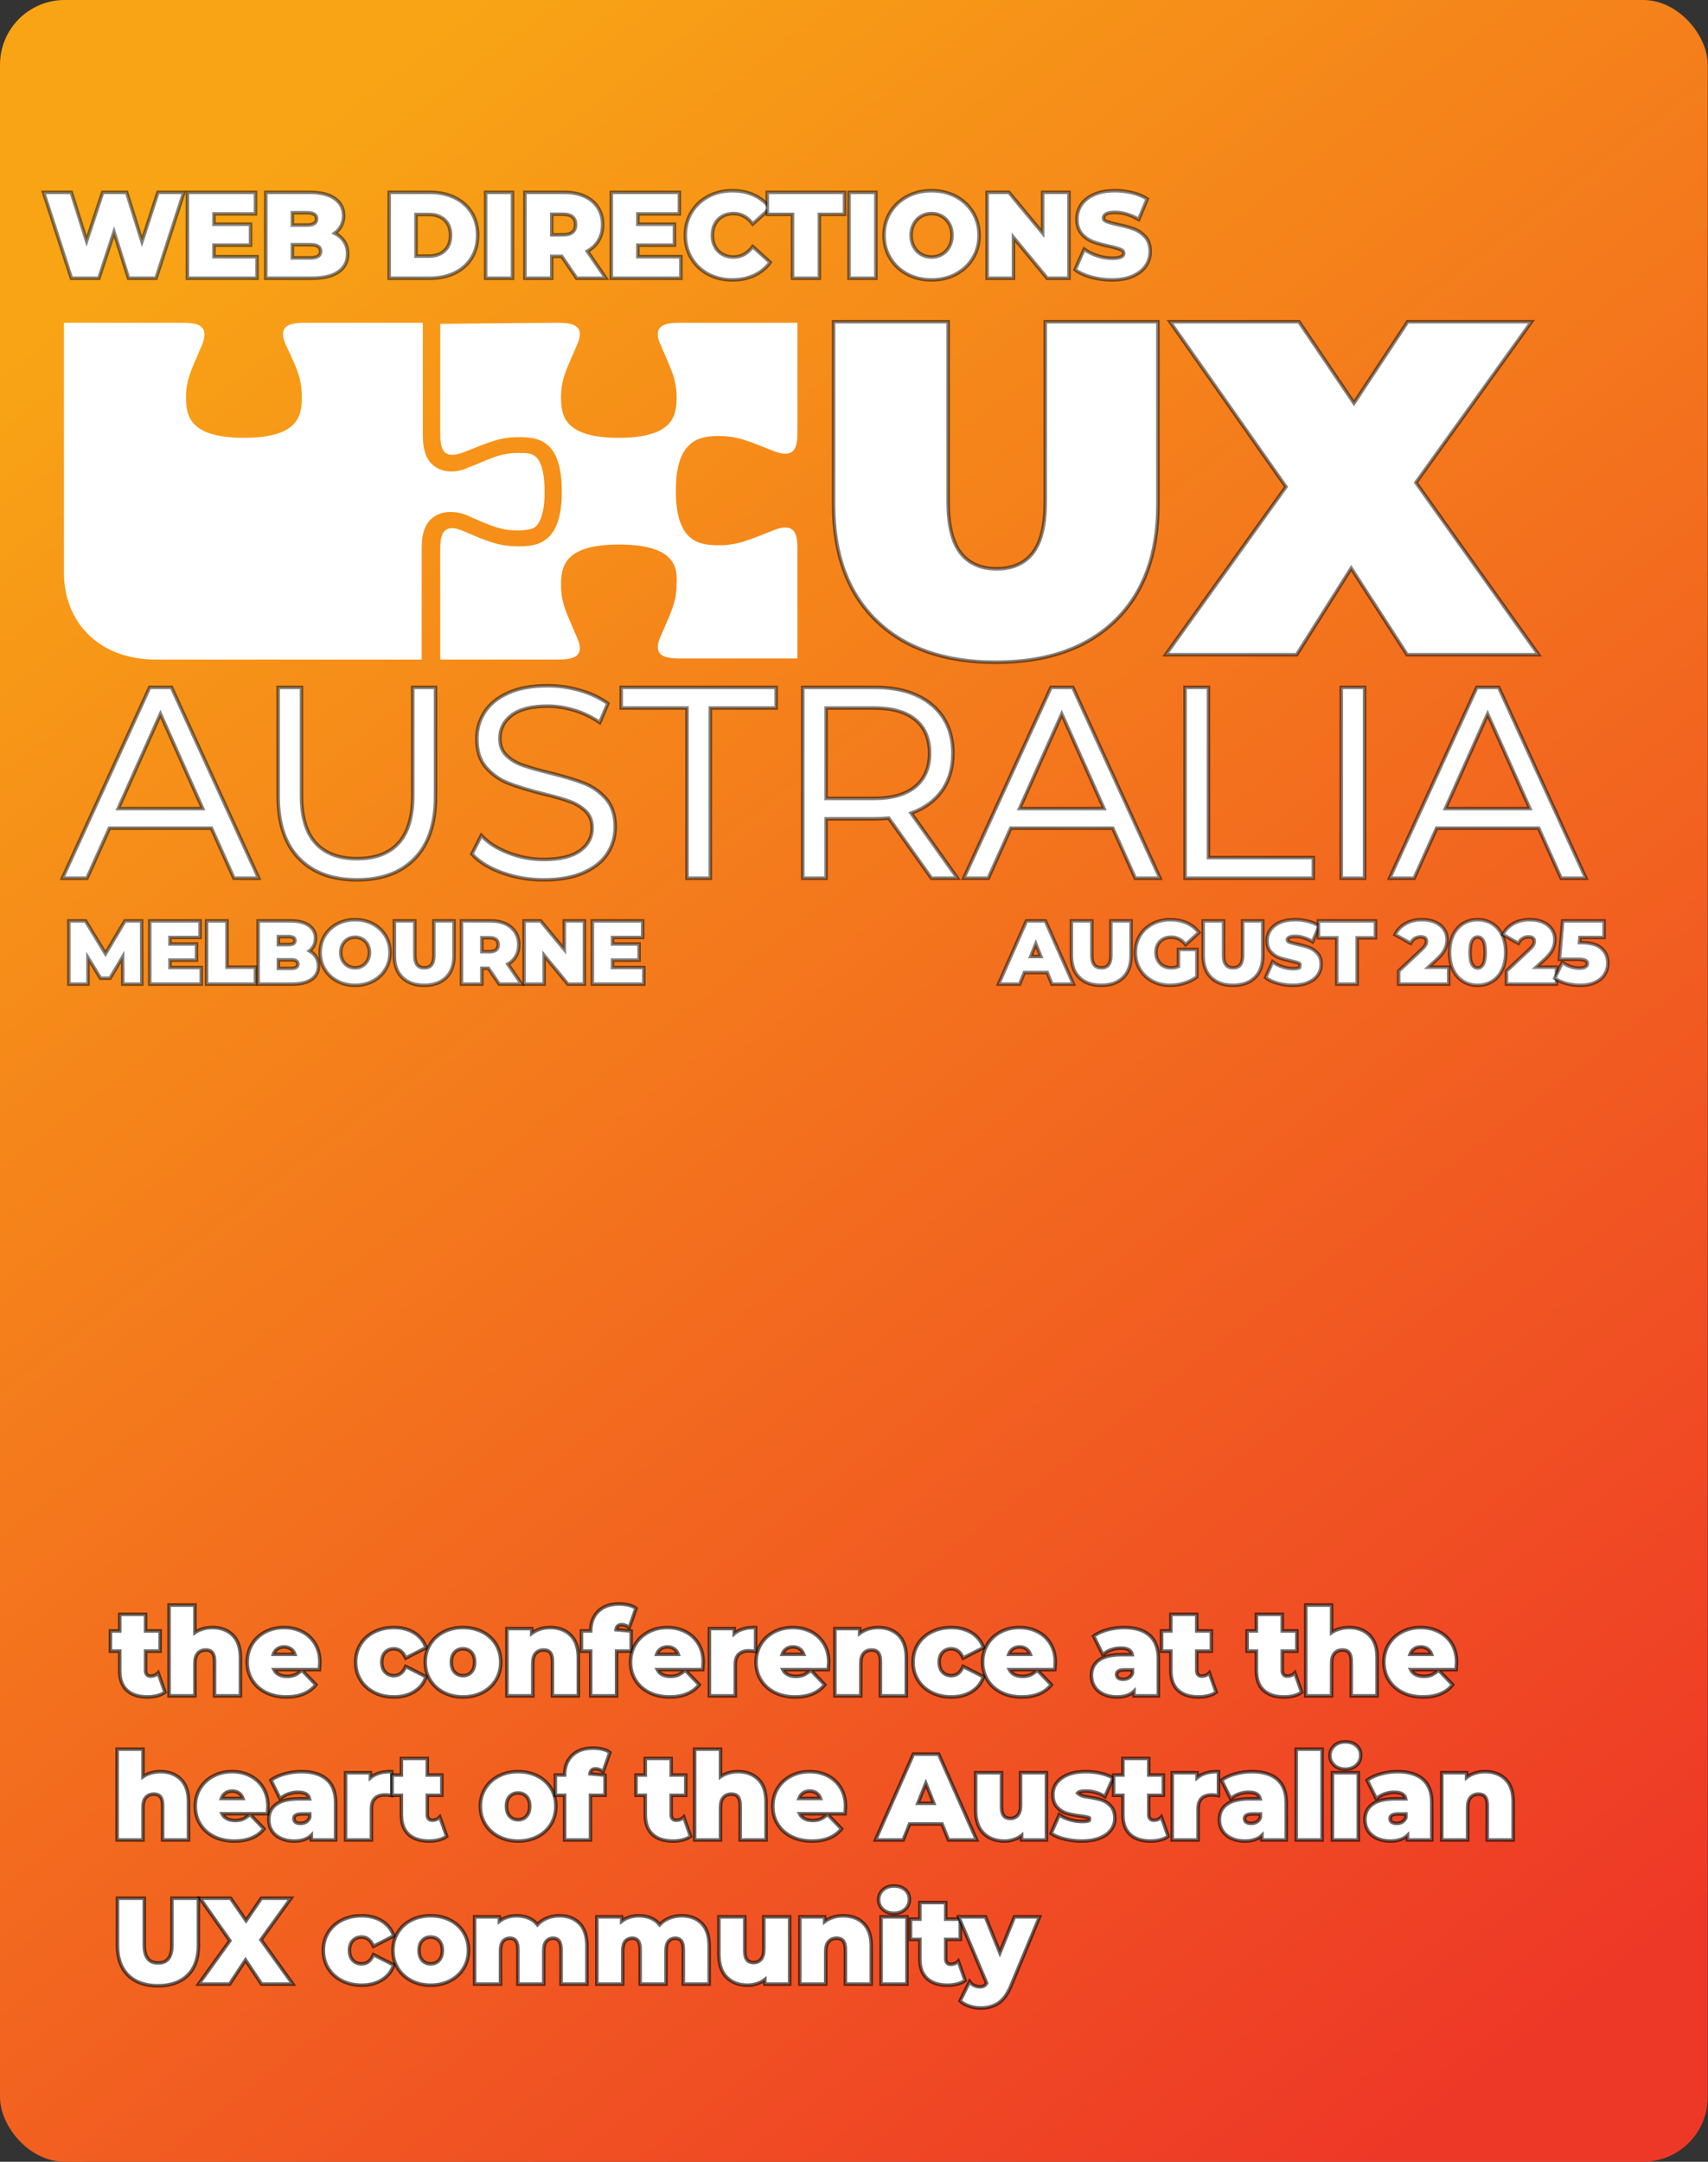 <?xml version="1.0" encoding="UTF-8"?>
<svg width="581px" height="735px" viewBox="0 0 581 735" version="1.1" xmlns="http://www.w3.org/2000/svg" xmlns:xlink="http://www.w3.org/1999/xlink">
    <rect x="0" y="0" width="581" height="735" fill="#333333" stroke="none"/>
    <title>Untitled 37</title>
    <defs>
        <linearGradient x1="21.331%" y1="3.41%" x2="81.233%" y2="100%" id="linearGradient-1">
            <stop stop-color="#F8A415" offset="0%"></stop>
            <stop stop-color="#EE3827" offset="100%"></stop>
        </linearGradient>
        <linearGradient x1="50.117%" y1="0%" x2="50.117%" y2="99.913%" id="linearGradient-2">
            <stop stop-color="#F26724" offset="0%"></stop>
            <stop stop-color="#EC2227" offset="100%"></stop>
        </linearGradient>
        <linearGradient x1="50.117%" y1="0%" x2="50.117%" y2="99.913%" id="linearGradient-3">
            <stop stop-color="#FFFFFF" offset="0%"></stop>
            <stop stop-color="#FFFFFF" offset="100%"></stop>
        </linearGradient>
        <linearGradient x1="49.976%" y1="99.913%" x2="49.976%" y2="0%" id="linearGradient-4">
            <stop stop-color="#F26724" offset="0%"></stop>
            <stop stop-color="#FFCB0B" offset="100%"></stop>
        </linearGradient>
        <linearGradient x1="49.976%" y1="99.913%" x2="49.976%" y2="0%" id="linearGradient-5">
            <stop stop-color="#FFFFFF" offset="0%"></stop>
            <stop stop-color="#FFFFFF" offset="100%"></stop>
        </linearGradient>
    </defs>
    <g id="Page-1" stroke="none" stroke-width="1" fill="none" fill-rule="evenodd">
        <g id="uxau-copy">
            <rect id="Rectangle" fill="url(#linearGradient-1)" x="0" y="0" width="580.909" height="735" rx="22"></rect>
            <g id="the-conference-at-th" transform="translate(38.16, 545.96)" fill="#FFFFFF" fill-rule="nonzero" stroke="#000000" stroke-opacity="0.589" stroke-width="1.2">
                <path d="M11.36,2.92 L11.36,8.56 L16.32,8.56 L16.32,15.44 L11.36,15.44 L11.36,22.04 C11.36,22.632 11.497,23.109 11.817,23.449 C12.122,23.773 12.534,23.92 13.04,23.92 C14.077,23.92 14.945,23.56 15.634,22.814 L17.959,29.395 C17.202,29.96 16.229,30.388 15.036,30.664 C14.073,30.888 13.048,31 11.96,31 C8.95,31 6.65,30.236 5.036,28.763 C3.407,27.277 2.56,25.074 2.56,22.12 L2.56,15.44 L-0.6,15.44 L-0.6,8.56 L2.56,8.56 L2.56,2.92 L11.36,2.92 Z" id="Path"></path>
                <path d="M28.146,-0.24 L28.146,9.11 C28.787,8.669 29.493,8.31 30.264,8.035 C31.447,7.613 32.714,7.4 34.066,7.4 C36.937,7.4 39.239,8.267 40.985,9.971 C42.722,11.665 43.626,14.21 43.626,17.64 L43.626,30.64 L34.826,30.64 L34.826,18.88 C34.826,17.576 34.594,16.582 34.068,15.925 C33.578,15.315 32.833,15.04 31.866,15.04 C30.747,15.04 29.843,15.393 29.167,16.127 C28.463,16.89 28.146,18.045 28.146,19.56 L28.146,30.64 L19.346,30.64 L19.346,-0.24 L28.146,-0.24 Z" id="Path"></path>
                <path d="M58.451,7.4 C60.712,7.4 62.762,7.87 64.603,8.805 C66.465,9.75 67.938,11.118 69.024,12.909 C70.104,14.69 70.651,16.799 70.651,19.24 C70.651,19.302 70.6,20.129 70.492,21.72 L55.043,21.72 C55.346,22.329 55.784,22.822 56.359,23.197 C57.192,23.741 58.239,24 59.491,24 C60.447,24 61.276,23.87 61.975,23.6 C62.816,23.276 63.662,22.7 64.52,21.884 L69.3,26.855 C67.087,29.596 63.75,31 59.251,31 C56.615,31 54.3,30.495 52.303,29.497 C50.278,28.484 48.712,27.075 47.601,25.275 C46.49,23.476 45.931,21.438 45.931,19.16 C45.931,16.91 46.476,14.894 47.558,13.109 C48.641,11.323 50.138,9.922 52.051,8.91 C53.947,7.906 56.08,7.4 58.451,7.4 Z M58.491,14 C57.476,14 56.622,14.279 55.939,14.858 C55.425,15.293 55.056,15.849 54.826,16.52 L62.157,16.52 C61.926,15.849 61.558,15.293 61.043,14.858 C60.361,14.279 59.507,14 58.491,14 Z" id="Shape"></path>
                <path d="M95.863,7.4 C98.435,7.4 100.655,7.959 102.527,9.063 C104.595,10.282 106.008,12.013 106.77,14.252 L99.86,17.778 C99.376,16.634 98.76,15.79 97.987,15.267 C97.363,14.846 96.641,14.64 95.823,14.64 C94.637,14.64 93.65,15.029 92.87,15.821 C92.077,16.626 91.703,17.746 91.703,19.16 C91.703,20.602 92.078,21.743 92.873,22.562 C93.653,23.365 94.638,23.76 95.823,23.76 C96.641,23.76 97.363,23.554 97.987,23.133 C98.76,22.61 99.376,21.766 99.86,20.622 L106.77,24.148 C106.008,26.387 104.595,28.118 102.527,29.337 C100.655,30.441 98.435,31 95.863,31 C93.361,31 91.124,30.496 89.151,29.495 C87.155,28.483 85.603,27.075 84.492,25.275 C83.382,23.476 82.823,21.438 82.823,19.16 C82.823,16.881 83.382,14.849 84.493,13.063 C85.604,11.277 87.157,9.882 89.154,8.883 C91.127,7.897 93.362,7.4 95.863,7.4 Z" id="Path"></path>
                <path d="M119.328,7.4 C121.776,7.4 123.973,7.898 125.92,8.885 C127.89,9.884 129.422,11.279 130.52,13.066 C131.616,14.851 132.168,16.882 132.168,19.16 C132.168,21.437 131.617,23.474 130.521,25.272 C129.424,27.072 127.892,28.481 125.923,29.494 C123.975,30.495 121.778,31 119.328,31 C116.906,31 114.722,30.496 112.774,29.494 C110.806,28.481 109.268,27.074 108.158,25.275 C107.047,23.476 106.488,21.438 106.488,19.16 C106.488,16.909 107.047,14.885 108.158,13.085 C109.269,11.285 110.8,9.884 112.755,8.886 C114.689,7.898 116.879,7.4 119.328,7.4 Z M119.328,14.64 C118.175,14.64 117.225,15.025 116.485,15.811 C115.725,16.619 115.368,17.742 115.368,19.16 C115.368,20.606 115.726,21.75 116.488,22.572 C117.227,23.369 118.176,23.76 119.328,23.76 C120.481,23.76 121.43,23.369 122.168,22.572 C122.931,21.75 123.288,20.606 123.288,19.16 C123.288,17.742 122.931,16.619 122.171,15.811 C121.432,15.025 120.482,14.64 119.328,14.64 Z" id="Shape"></path>
                <path d="M148.994,7.4 C151.866,7.4 154.167,8.267 155.913,9.971 C157.65,11.665 158.554,14.21 158.554,17.64 L158.554,30.64 L149.754,30.64 L149.754,18.88 C149.754,17.576 149.522,16.582 148.996,15.925 C148.507,15.315 147.762,15.04 146.794,15.04 C145.675,15.04 144.771,15.393 144.095,16.127 C143.392,16.89 143.074,18.045 143.074,19.56 L143.074,30.64 L134.274,30.64 L134.274,7.76 L142.714,7.76 L142.714,9.388 C143.382,8.88 144.121,8.465 144.932,8.142 C146.173,7.649 147.527,7.4 148.994,7.4 Z" id="Path"></path>
                <path d="M172.42,-0.6 C173.421,-0.6 174.395,-0.502 175.341,-0.308 C176.545,-0.06 177.487,0.347 178.175,0.893 L175.891,7.404 C175.047,6.768 174.185,6.44 173.3,6.44 C172.698,6.44 172.217,6.6 171.882,6.965 C171.618,7.253 171.469,7.648 171.41,8.136 L176.54,8.613 L176.54,15.44 L171.58,15.44 L171.58,30.64 L162.78,30.64 L162.78,15.44 L159.62,15.44 L159.62,8.56 L162.78,8.559 L162.785,8.235 C162.853,5.701 163.643,3.664 165.124,2.109 L165.341,1.89 C167.027,0.246 169.379,-0.6 172.42,-0.6 Z" id="Path"></path>
                <path d="M188.845,7.4 C191.106,7.4 193.156,7.87 194.997,8.805 C196.859,9.75 198.332,11.118 199.418,12.909 C200.498,14.69 201.045,16.799 201.045,19.24 C201.045,19.302 200.994,20.129 200.887,21.72 L185.437,21.72 C185.74,22.329 186.178,22.822 186.753,23.197 C187.586,23.741 188.633,24 189.885,24 C190.841,24 191.67,23.87 192.369,23.6 C193.21,23.276 194.056,22.7 194.914,21.884 L199.694,26.855 C197.481,29.596 194.144,31 189.645,31 C187.009,31 184.694,30.495 182.697,29.497 C180.672,28.484 179.106,27.075 177.995,25.275 C176.884,23.476 176.325,21.438 176.325,19.16 C176.325,16.91 176.87,14.894 177.952,13.109 C179.035,11.323 180.532,9.922 182.445,8.91 C184.341,7.906 186.474,7.4 188.845,7.4 Z M188.885,14 C187.87,14 187.016,14.279 186.333,14.858 C185.819,15.293 185.451,15.849 185.22,16.52 L192.551,16.52 C192.32,15.849 191.952,15.293 191.437,14.858 C190.755,14.279 189.901,14 188.885,14 Z" id="Shape"></path>
                <path d="M218.43,7.401 L218.871,7.411 L218.871,15.52 C217.898,15.388 217.124,15.32 216.551,15.32 C215.108,15.32 213.966,15.689 213.146,16.474 C212.325,17.259 211.951,18.474 211.951,20.08 L211.951,30.64 L203.151,30.64 L203.151,7.76 L211.591,7.76 L211.591,9.48 C212.227,8.945 212.96,8.513 213.789,8.183 C215.247,7.603 216.94,7.342 218.871,7.411 Z" id="Path"></path>
                <path d="M231.537,7.4 C233.797,7.4 235.847,7.87 237.688,8.805 C239.55,9.75 241.024,11.118 242.11,12.909 C243.19,14.69 243.737,16.799 243.737,19.24 C243.737,19.302 243.685,20.129 243.578,21.72 L228.128,21.72 C228.432,22.329 228.869,22.822 229.444,23.197 C230.277,23.741 231.324,24 232.577,24 C233.533,24 234.362,23.87 235.061,23.6 C235.901,23.276 236.747,22.7 237.606,21.884 L242.385,26.855 C240.173,29.596 236.835,31 232.337,31 C229.701,31 227.386,30.495 225.388,29.497 C223.363,28.484 221.797,27.075 220.686,25.275 C219.576,23.476 219.017,21.438 219.017,19.16 C219.017,16.91 219.561,14.894 220.644,13.109 C221.727,11.323 223.223,9.922 225.136,8.91 C227.033,7.906 229.165,7.4 231.537,7.4 Z M231.577,14 C230.561,14 229.708,14.279 229.025,14.858 C228.511,15.293 228.142,15.849 227.911,16.52 L235.242,16.52 C235.012,15.849 234.643,15.293 234.129,14.858 C233.446,14.279 232.593,14 231.577,14 Z" id="Shape"></path>
                <path d="M260.562,7.4 C263.434,7.4 265.736,8.267 267.481,9.971 C269.219,11.665 270.122,14.21 270.122,17.64 L270.122,30.64 L261.322,30.64 L261.322,18.88 C261.322,17.576 261.091,16.582 260.564,15.925 C260.075,15.315 259.33,15.04 258.362,15.04 C257.244,15.04 256.34,15.393 255.664,16.127 C254.96,16.89 254.642,18.045 254.642,19.56 L254.642,30.64 L245.842,30.64 L245.842,7.76 L254.282,7.76 L254.282,9.388 C254.95,8.88 255.69,8.465 256.501,8.142 C257.742,7.649 259.095,7.4 260.562,7.4 Z" id="Path"></path>
                <path d="M285.468,7.4 C288.04,7.4 290.261,7.959 292.133,9.063 C294.2,10.282 295.613,12.013 296.376,14.252 L289.466,17.778 C288.982,16.634 288.365,15.79 287.592,15.267 C286.969,14.846 286.246,14.64 285.428,14.64 C284.242,14.64 283.256,15.029 282.475,15.821 C281.682,16.626 281.308,17.746 281.308,19.16 C281.308,20.602 281.683,21.743 282.479,22.562 C283.258,23.365 284.243,23.76 285.428,23.76 C286.246,23.76 286.969,23.554 287.592,23.133 C288.365,22.61 288.982,21.766 289.466,20.622 L296.376,24.148 C295.613,26.387 294.2,28.118 292.133,29.337 C290.261,30.441 288.04,31 285.468,31 C282.966,31 280.73,30.496 278.757,29.495 C276.76,28.483 275.208,27.075 274.098,25.275 C272.987,23.476 272.428,21.438 272.428,19.16 C272.428,16.881 272.988,14.849 274.099,13.063 C275.21,11.277 276.762,9.882 278.76,8.883 C280.732,7.897 282.967,7.4 285.468,7.4 Z" id="Path"></path>
                <path d="M308.614,7.4 C310.874,7.4 312.924,7.87 314.765,8.805 C316.627,9.75 318.101,11.118 319.187,12.909 C320.267,14.69 320.814,16.799 320.814,19.24 C320.814,19.302 320.762,20.129 320.655,21.72 L305.205,21.72 C305.509,22.329 305.947,22.822 306.522,23.197 C307.354,23.741 308.401,24 309.654,24 C310.61,24 311.439,23.87 312.138,23.6 C312.978,23.276 313.824,22.7 314.683,21.884 L319.462,26.855 C317.25,29.596 313.912,31 309.414,31 C306.778,31 304.463,30.495 302.465,29.497 C300.44,28.484 298.874,27.075 297.763,25.275 C296.653,23.476 296.094,21.438 296.094,19.16 C296.094,16.91 296.638,14.894 297.721,13.109 C298.804,11.323 300.3,9.922 302.213,8.91 C304.11,7.906 306.242,7.4 308.614,7.4 Z M308.654,14 C307.638,14 306.785,14.279 306.102,14.858 C305.588,15.293 305.219,15.849 304.988,16.52 L312.319,16.52 C312.089,15.849 311.72,15.293 311.206,14.858 C310.523,14.279 309.67,14 308.654,14 Z" id="Shape"></path>
                <path d="M344.185,7.4 C347.966,7.4 350.834,8.288 352.818,10.006 C354.825,11.745 355.865,14.396 355.865,18 L355.865,30.64 L347.585,30.64 L347.585,29.057 C347.139,29.493 346.62,29.857 346.031,30.148 C344.893,30.71 343.479,31 341.785,31 C340.004,31 338.466,30.683 337.166,30.061 C335.827,29.421 334.82,28.549 334.137,27.459 C333.452,26.365 333.105,25.12 333.105,23.72 C333.105,21.454 333.981,19.702 335.714,18.453 C337.364,17.265 339.898,16.64 343.345,16.64 L346.981,16.64 C346.84,16.005 346.538,15.501 346.056,15.141 C345.371,14.629 344.367,14.4 343.065,14.4 C342.084,14.4 341.09,14.558 340.084,14.873 C338.81,15.271 337.778,15.859 336.997,16.65 L333.859,10.325 C335.186,9.344 336.851,8.592 338.856,8.079 C340.626,7.626 342.402,7.4 344.185,7.4 Z M347.065,21.8 L344.385,21.8 C343.433,21.8 342.706,21.932 342.227,22.25 C341.841,22.506 341.665,22.895 341.665,23.4 C341.665,23.869 341.839,24.247 342.197,24.529 C342.613,24.858 343.188,25 343.905,25 C344.661,25 345.328,24.822 345.902,24.455 C346.434,24.114 346.818,23.617 347.065,22.973 L347.065,21.8 Z" id="Shape"></path>
                <path d="M368.931,2.92 L368.931,8.56 L373.891,8.56 L373.891,15.44 L368.931,15.44 L368.931,22.04 C368.931,22.632 369.068,23.109 369.388,23.449 C369.693,23.773 370.105,23.92 370.611,23.92 C371.648,23.92 372.515,23.56 373.204,22.814 L375.53,29.395 C374.773,29.96 373.8,30.388 372.606,30.664 C371.644,30.888 370.619,31 369.531,31 C366.52,31 364.221,30.236 362.606,28.763 C360.978,27.277 360.131,25.074 360.131,22.12 L360.131,15.44 L356.971,15.44 L356.971,8.56 L360.131,8.56 L360.131,2.92 L368.931,2.92 Z" id="Path"></path>
                <path d="M398.022,2.92 L398.022,8.56 L402.982,8.56 L402.982,15.44 L398.022,15.44 L398.022,22.04 C398.022,22.632 398.159,23.109 398.479,23.449 C398.784,23.773 399.196,23.92 399.702,23.92 C400.739,23.92 401.607,23.56 402.296,22.814 L404.621,29.395 C403.864,29.96 402.891,30.388 401.698,30.664 C400.735,30.888 399.71,31 398.622,31 C395.612,31 393.312,30.236 391.698,28.763 C390.069,27.277 389.222,25.074 389.222,22.12 L389.222,15.44 L386.062,15.44 L386.062,8.56 L389.222,8.56 L389.222,2.92 L398.022,2.92 Z" id="Path"></path>
                <path d="M414.808,-0.24 L414.808,9.11 C415.449,8.669 416.155,8.31 416.926,8.035 C418.109,7.613 419.376,7.4 420.728,7.4 C423.599,7.4 425.901,8.267 427.647,9.971 C429.384,11.665 430.288,14.21 430.288,17.64 L430.288,30.64 L421.488,30.64 L421.488,18.88 C421.488,17.576 421.256,16.582 420.73,15.925 C420.24,15.315 419.495,15.04 418.528,15.04 C417.409,15.04 416.505,15.393 415.829,16.127 C415.126,16.89 414.808,18.045 414.808,19.56 L414.808,30.64 L406.008,30.64 L406.008,-0.24 L414.808,-0.24 Z" id="Path"></path>
                <path d="M445.113,7.4 C447.374,7.4 449.424,7.87 451.265,8.805 C453.127,9.75 454.601,11.118 455.687,12.909 C456.766,14.69 457.313,16.799 457.313,19.24 C457.313,19.302 457.262,20.129 457.155,21.72 L441.705,21.72 C442.008,22.329 442.446,22.822 443.021,23.197 C443.854,23.741 444.901,24 446.153,24 C447.11,24 447.938,23.87 448.637,23.6 C449.478,23.276 450.324,22.7 451.182,21.884 L455.962,26.855 C453.749,29.596 450.412,31 445.913,31 C443.277,31 440.962,30.495 438.965,29.497 C436.94,28.484 435.374,27.075 434.263,25.275 C433.152,23.476 432.593,21.438 432.593,19.16 C432.593,16.91 433.138,14.894 434.22,13.109 C435.303,11.323 436.8,9.922 438.713,8.91 C440.609,7.906 442.742,7.4 445.113,7.4 Z M445.153,14 C444.138,14 443.284,14.279 442.601,14.858 C442.087,15.293 441.719,15.849 441.488,16.52 L448.819,16.52 C448.588,15.849 448.22,15.293 447.706,14.858 C447.023,14.279 446.169,14 445.153,14 Z" id="Shape"></path>
                <path d="M10.48,48.76 L10.48,58.11 C11.121,57.669 11.827,57.31 12.598,57.035 C13.781,56.613 15.048,56.4 16.4,56.4 C19.272,56.4 21.573,57.267 23.319,58.971 C25.056,60.665 25.96,63.21 25.96,66.64 L25.96,79.64 L17.16,79.64 L17.16,67.88 C17.16,66.576 16.928,65.582 16.402,64.925 C15.913,64.315 15.168,64.04 14.2,64.04 C13.081,64.04 12.177,64.393 11.501,65.127 C10.798,65.89 10.48,67.045 10.48,68.56 L10.48,79.64 L1.68,79.64 L1.68,48.76 L10.48,48.76 Z" id="Path"></path>
                <path d="M40.786,56.4 C43.046,56.4 45.096,56.87 46.937,57.805 C48.799,58.75 50.273,60.118 51.359,61.909 C52.438,63.69 52.986,65.799 52.986,68.24 C52.986,68.302 52.934,69.129 52.827,70.72 L37.377,70.72 C37.681,71.329 38.118,71.822 38.693,72.197 C39.526,72.741 40.573,73 41.826,73 C42.782,73 43.61,72.87 44.31,72.6 C45.15,72.276 45.996,71.7 46.855,70.884 L51.634,75.855 C49.422,78.596 46.084,80 41.586,80 C38.95,80 36.634,79.495 34.637,78.497 C32.612,77.484 31.046,76.075 29.935,74.275 C28.825,72.476 28.266,70.438 28.266,68.16 C28.266,65.91 28.81,63.894 29.893,62.109 C30.975,60.323 32.472,58.922 34.385,57.91 C36.281,56.906 38.414,56.4 40.786,56.4 Z M40.826,63 C39.81,63 38.956,63.279 38.274,63.858 C37.759,64.293 37.391,64.849 37.16,65.52 L44.491,65.52 C44.261,64.849 43.892,64.293 43.378,63.858 C42.695,63.279 41.841,63 40.826,63 Z" id="Shape"></path>
                <path d="M64.331,56.4 C68.112,56.4 70.981,57.288 72.964,59.006 C74.971,60.745 76.011,63.396 76.011,67 L76.011,79.64 L67.731,79.64 L67.731,78.057 C67.285,78.493 66.767,78.857 66.177,79.148 C65.039,79.71 63.626,80 61.931,80 C60.151,80 58.612,79.683 57.312,79.061 C55.973,78.421 54.967,77.549 54.283,76.459 C53.598,75.365 53.251,74.12 53.251,72.72 C53.251,70.454 54.127,68.702 55.861,67.453 C57.51,66.265 60.045,65.64 63.491,65.64 L67.127,65.64 C66.986,65.005 66.685,64.501 66.202,64.141 C65.518,63.629 64.513,63.4 63.211,63.4 C62.23,63.4 61.237,63.558 60.23,63.873 C58.956,64.271 57.924,64.859 57.143,65.65 L54.005,59.325 C55.332,58.344 56.997,57.592 59.003,57.079 C60.772,56.626 62.548,56.4 64.331,56.4 Z M67.211,70.8 L64.531,70.8 C63.579,70.8 62.852,70.932 62.373,71.25 C61.987,71.506 61.811,71.895 61.811,72.4 C61.811,72.869 61.986,73.247 62.343,73.529 C62.759,73.858 63.335,74 64.051,74 C64.808,74 65.474,73.822 66.048,73.455 C66.58,73.114 66.965,72.617 67.211,71.973 L67.211,70.8 Z" id="Shape"></path>
                <path d="M94.676,56.401 L95.117,56.411 L95.117,64.52 C94.144,64.388 93.37,64.32 92.797,64.32 C91.354,64.32 90.212,64.689 89.392,65.474 C88.57,66.259 88.197,67.474 88.197,69.08 L88.197,79.64 L79.397,79.64 L79.397,56.76 L87.837,56.76 L87.837,58.48 C88.473,57.945 89.206,57.513 90.035,57.183 C91.493,56.603 93.186,56.342 95.117,56.411 Z" id="Path"></path>
                <path d="M107.183,51.92 L107.183,57.56 L112.143,57.56 L112.143,64.44 L107.183,64.44 L107.183,71.04 C107.183,71.632 107.32,72.109 107.64,72.449 C107.944,72.773 108.357,72.92 108.863,72.92 C109.9,72.92 110.767,72.56 111.456,71.814 L113.782,78.395 C113.025,78.96 112.052,79.388 110.858,79.664 C109.896,79.888 108.871,80 107.783,80 C104.772,80 102.473,79.236 100.858,77.763 C99.23,76.277 98.383,74.074 98.383,71.12 L98.383,64.44 L95.223,64.44 L95.223,57.56 L98.383,57.56 L98.383,51.92 L107.183,51.92 Z" id="Path"></path>
                <path d="M138.074,56.4 C140.522,56.4 142.719,56.898 144.665,57.885 C146.636,58.884 148.168,60.279 149.265,62.066 C150.362,63.851 150.914,65.882 150.914,68.16 C150.914,70.437 150.362,72.474 149.266,74.272 C148.169,76.072 146.638,77.481 144.668,78.494 C142.721,79.495 140.523,80 138.074,80 C135.652,80 133.468,79.496 131.52,78.494 C129.552,77.481 128.014,76.074 126.903,74.275 C125.793,72.476 125.234,70.438 125.234,68.16 C125.234,65.909 125.792,63.885 126.903,62.085 C128.014,60.285 129.546,58.884 131.501,57.886 C133.435,56.898 135.625,56.4 138.074,56.4 Z M138.074,63.64 C136.921,63.64 135.971,64.025 135.231,64.811 C134.471,65.619 134.114,66.742 134.114,68.16 C134.114,69.606 134.472,70.75 135.234,71.572 C135.973,72.369 136.922,72.76 138.074,72.76 C139.226,72.76 140.175,72.369 140.914,71.572 C141.676,70.75 142.034,69.606 142.034,68.16 C142.034,66.742 141.677,65.619 140.917,64.811 C140.177,64.025 139.227,63.64 138.074,63.64 Z" id="Shape"></path>
                <path d="M163.54,48.4 C164.541,48.4 165.515,48.498 166.461,48.692 C167.665,48.94 168.607,49.347 169.295,49.893 L167.011,56.404 C166.167,55.768 165.305,55.44 164.42,55.44 C163.818,55.44 163.337,55.6 163.002,55.965 C162.738,56.253 162.589,56.648 162.53,57.136 L167.66,57.613 L167.66,64.44 L162.7,64.44 L162.7,79.64 L153.9,79.64 L153.9,64.44 L150.74,64.44 L150.74,57.56 L153.9,57.559 L153.905,57.235 C153.973,54.701 154.763,52.664 156.244,51.109 L156.461,50.89 C158.147,49.246 160.499,48.4 163.54,48.4 Z" id="Path"></path>
                <path d="M190.151,51.92 L190.151,57.56 L195.111,57.56 L195.111,64.44 L190.151,64.44 L190.151,71.04 C190.151,71.632 190.288,72.109 190.608,72.449 C190.913,72.773 191.325,72.92 191.831,72.92 C192.868,72.92 193.736,72.56 194.425,71.814 L196.75,78.395 C195.993,78.96 195.02,79.388 193.827,79.664 C192.864,79.888 191.839,80 190.751,80 C187.741,80 185.441,79.236 183.827,77.763 C182.198,76.277 181.351,74.074 181.351,71.12 L181.351,64.44 L178.191,64.44 L178.191,57.56 L181.351,57.56 L181.351,51.92 L190.151,51.92 Z" id="Path"></path>
                <path d="M206.937,48.76 L206.937,58.11 C207.578,57.669 208.284,57.31 209.055,57.035 C210.238,56.613 211.505,56.4 212.857,56.4 C215.728,56.4 218.03,57.267 219.776,58.971 C221.513,60.665 222.417,63.21 222.417,66.64 L222.417,79.64 L213.617,79.64 L213.617,67.88 C213.617,66.576 213.385,65.582 212.859,64.925 C212.369,64.315 211.624,64.04 210.657,64.04 C209.538,64.04 208.634,64.393 207.958,65.127 C207.255,65.89 206.937,67.045 206.937,68.56 L206.937,79.64 L198.137,79.64 L198.137,48.76 L206.937,48.76 Z" id="Path"></path>
                <path d="M237.242,56.4 C239.503,56.4 241.553,56.87 243.394,57.805 C245.256,58.75 246.73,60.118 247.815,61.909 C248.895,63.69 249.442,65.799 249.442,68.24 C249.442,68.302 249.391,69.129 249.284,70.72 L233.834,70.72 C234.137,71.329 234.575,71.822 235.15,72.197 C235.983,72.741 237.03,73 238.282,73 C239.238,73 240.067,72.87 240.766,72.6 C241.607,72.276 242.453,71.7 243.311,70.884 L248.091,75.855 C245.878,78.596 242.541,80 238.042,80 C235.406,80 233.091,79.495 231.094,78.497 C229.069,77.484 227.503,76.075 226.392,74.275 C225.281,72.476 224.722,70.438 224.722,68.16 C224.722,65.91 225.267,63.894 226.349,62.109 C227.432,60.323 228.929,58.922 230.842,57.91 C232.738,56.906 234.871,56.4 237.242,56.4 Z M237.282,63 C236.267,63 235.413,63.279 234.73,63.858 C234.216,64.293 233.848,64.849 233.617,65.52 L240.948,65.52 C240.717,64.849 240.349,64.293 239.834,63.858 C239.152,63.279 238.298,63 237.282,63 Z" id="Shape"></path>
                <path d="M281.124,50.44 L294.056,79.64 L284.489,79.64 L282.289,74.2 L271.258,74.2 L269.058,79.64 L259.653,79.64 L272.543,50.44 L281.124,50.44 Z M276.774,60.409 L274.061,67.16 L279.486,67.16 L276.774,60.409 Z" id="Shape"></path>
                <path d="M302.519,56.76 L302.519,68.24 C302.519,69.681 302.755,70.752 303.303,71.419 C303.81,72.037 304.558,72.32 305.519,72.32 C306.536,72.32 307.37,71.97 308.015,71.257 C308.695,70.505 308.999,69.341 308.999,67.8 L308.999,56.76 L317.799,56.76 L317.799,79.64 L309.359,79.64 L309.359,78.095 C308.742,78.578 308.057,78.972 307.305,79.276 C306.114,79.758 304.852,80 303.519,80 C300.537,80 298.169,79.104 296.397,77.346 C294.635,75.598 293.719,72.987 293.719,69.48 L293.719,56.76 L302.519,56.76 Z" id="Path"></path>
                <path d="M331.145,56.4 C332.759,56.4 334.36,56.564 335.947,56.892 C337.804,57.277 339.309,57.85 340.467,58.6 L337.701,64.859 C335.715,63.619 333.543,63 331.185,63 C330.111,63 329.317,63.105 328.813,63.357 C328.63,63.449 328.485,63.548 328.392,63.669 C329.405,64.603 330.387,64.8 331.754,65.007 C333.573,65.278 335.08,65.592 336.275,65.945 C337.55,66.321 338.66,67.009 339.602,68.009 C340.561,69.027 341.065,70.443 341.065,72.28 C341.065,73.776 340.611,75.117 339.702,76.305 C338.815,77.464 337.512,78.382 335.778,79.041 C334.106,79.677 332.096,80 329.745,80 C327.885,80 326.053,79.788 324.248,79.364 C322.162,78.874 320.547,78.207 319.394,77.379 L322.165,71.06 C323.213,71.833 324.526,72.424 326.099,72.84 C327.407,73.186 328.702,73.36 329.985,73.36 C331.084,73.36 331.874,73.269 332.342,73.041 C332.611,72.165 332.456,72.093 332.263,72.032 C331.657,71.838 330.697,71.655 329.392,71.476 C327.622,71.258 326.119,70.971 324.88,70.617 C323.562,70.24 322.425,69.546 321.469,68.532 C320.496,67.5 319.985,66.064 319.985,64.2 C319.985,62.676 320.441,61.322 321.349,60.135 C322.235,58.978 323.522,58.054 325.225,57.382 C326.873,56.731 328.845,56.4 331.145,56.4 Z" id="Path"></path>
                <path d="M352.611,51.92 L352.611,57.56 L357.571,57.56 L357.571,64.44 L352.611,64.44 L352.611,71.04 C352.611,71.632 352.748,72.109 353.068,72.449 C353.373,72.773 353.785,72.92 354.291,72.92 C355.328,72.92 356.195,72.56 356.884,71.814 L359.21,78.395 C358.453,78.96 357.48,79.388 356.286,79.664 C355.324,79.888 354.299,80 353.211,80 C350.2,80 347.901,79.236 346.286,77.763 C344.658,76.277 343.811,74.074 343.811,71.12 L343.811,64.44 L340.651,64.44 L340.651,57.56 L343.811,57.56 L343.811,51.92 L352.611,51.92 Z" id="Path"></path>
                <path d="M375.875,56.401 L376.316,56.411 L376.316,64.52 C375.343,64.388 374.57,64.32 373.996,64.32 C372.553,64.32 371.411,64.689 370.591,65.474 C369.77,66.259 369.396,67.474 369.396,69.08 L369.396,79.64 L360.596,79.64 L360.596,56.76 L369.036,56.76 L369.036,58.48 C369.673,57.945 370.405,57.513 371.235,57.183 C372.692,56.603 374.385,56.342 376.316,56.411 Z" id="Path"></path>
                <path d="M387.702,56.4 C391.483,56.4 394.351,57.288 396.335,59.006 C398.342,60.745 399.382,63.396 399.382,67 L399.382,79.64 L391.102,79.64 L391.102,78.057 C390.656,78.493 390.137,78.857 389.548,79.148 C388.41,79.71 386.996,80 385.302,80 C383.521,80 381.983,79.683 380.683,79.061 C379.344,78.421 378.337,77.549 377.654,76.459 C376.969,75.365 376.622,74.12 376.622,72.72 C376.622,70.454 377.498,68.702 379.231,67.453 C380.881,66.265 383.415,65.64 386.862,65.64 L390.498,65.64 C390.357,65.005 390.055,64.501 389.573,64.141 C388.888,63.629 387.884,63.4 386.582,63.4 C385.601,63.4 384.607,63.558 383.601,63.873 C382.327,64.271 381.295,64.859 380.514,65.65 L377.376,59.325 C378.703,58.344 380.368,57.592 382.373,57.079 C384.143,56.626 385.919,56.4 387.702,56.4 Z M390.582,70.8 L387.902,70.8 C386.95,70.8 386.223,70.932 385.744,71.25 C385.358,71.506 385.182,71.895 385.182,72.4 C385.182,72.869 385.356,73.247 385.714,73.529 C386.13,73.858 386.705,74 387.422,74 C388.178,74 388.845,73.822 389.419,73.455 C389.951,73.114 390.335,72.617 390.582,71.973 L390.582,70.8 Z" id="Shape"></path>
                <path d="M411.568,48.76 L411.568,79.64 L402.768,79.64 L402.768,48.76 L411.568,48.76 Z" id="Path"></path>
                <path d="M423.873,56.76 L423.873,79.64 L415.073,79.64 L415.073,56.76 L423.873,56.76 Z M419.473,46.28 C421.026,46.28 422.272,46.706 423.225,47.525 C424.216,48.377 424.713,49.468 424.713,50.8 C424.713,52.179 424.22,53.318 423.24,54.221 C422.284,55.103 421.033,55.56 419.473,55.56 C417.916,55.56 416.666,55.111 415.711,54.245 C414.725,53.352 414.233,52.244 414.233,50.92 C414.233,49.596 414.725,48.488 415.711,47.595 C416.666,46.729 417.916,46.28 419.473,46.28 Z" id="Shape"></path>
                <path d="M437.219,56.4 C441,56.4 443.868,57.288 445.852,59.006 C447.859,60.745 448.899,63.396 448.899,67 L448.899,79.64 L440.619,79.64 L440.619,78.057 C440.173,78.493 439.654,78.857 439.065,79.148 C437.927,79.71 436.513,80 434.819,80 C433.038,80 431.5,79.683 430.2,79.061 C428.861,78.421 427.854,77.549 427.171,76.459 C426.486,75.365 426.139,74.12 426.139,72.72 C426.139,70.454 427.015,68.702 428.748,67.453 C430.398,66.265 432.932,65.64 436.379,65.64 L440.015,65.64 C439.874,65.005 439.572,64.501 439.09,64.141 C438.405,63.629 437.401,63.4 436.099,63.4 C435.118,63.4 434.124,63.558 433.118,63.873 C431.844,64.271 430.812,64.859 430.031,65.65 L426.893,59.325 C428.22,58.344 429.885,57.592 431.89,57.079 C433.66,56.626 435.436,56.4 437.219,56.4 Z M440.099,70.8 L437.419,70.8 C436.467,70.8 435.74,70.932 435.261,71.25 C434.875,71.506 434.699,71.895 434.699,72.4 C434.699,72.869 434.873,73.247 435.231,73.529 C435.647,73.858 436.222,74 436.939,74 C437.695,74 438.362,73.822 438.936,73.455 C439.468,73.114 439.852,72.617 440.099,71.973 L440.099,70.8 Z" id="Shape"></path>
                <path d="M467.005,56.4 C469.876,56.4 472.178,57.267 473.924,58.971 C475.661,60.665 476.565,63.21 476.565,66.64 L476.565,79.64 L467.765,79.64 L467.765,67.88 C467.765,66.576 467.533,65.582 467.007,64.925 C466.517,64.315 465.772,64.04 464.805,64.04 C463.686,64.04 462.782,64.393 462.106,65.127 C461.403,65.89 461.085,67.045 461.085,68.56 L461.085,79.64 L452.285,79.64 L452.285,56.76 L460.725,56.76 L460.725,58.388 C461.393,57.88 462.132,57.465 462.943,57.142 C464.184,56.649 465.538,56.4 467.005,56.4 Z" id="Path"></path>
                <path d="M10.92,99.44 L10.92,115.32 C10.92,117.385 11.299,118.95 12.12,119.988 C12.903,120.976 14.087,121.44 15.64,121.44 C17.18,121.44 18.353,120.976 19.128,119.989 C19.943,118.952 20.32,117.386 20.32,115.32 L20.32,99.44 L29.32,99.44 L29.32,115.56 C29.32,119.913 28.09,123.261 25.681,125.628 C23.274,127.993 19.908,129.2 15.56,129.2 C11.212,129.2 7.846,127.993 5.439,125.628 C3.03,123.261 1.8,119.913 1.8,115.56 L1.8,99.44 L10.92,99.44 Z" id="Path"></path>
                <path d="M40.26,99.44 L45.542,107.062 L50.749,99.44 L60.799,99.44 L50.605,113.561 L61.435,128.64 L50.825,128.64 L45.349,120.445 L39.949,128.64 L29.414,128.64 L40.049,113.876 L29.868,99.44 L40.26,99.44 Z" id="Path"></path>
                <path d="M84.877,105.4 C87.449,105.4 89.669,105.959 91.542,107.063 C93.609,108.282 95.022,110.013 95.785,112.252 L88.875,115.778 C88.391,114.634 87.774,113.79 87.001,113.267 C86.378,112.846 85.655,112.64 84.837,112.64 C83.651,112.64 82.665,113.029 81.884,113.821 C81.091,114.626 80.717,115.746 80.717,117.16 C80.717,118.602 81.092,119.743 81.887,120.562 C82.667,121.365 83.652,121.76 84.837,121.76 C85.655,121.76 86.378,121.554 87.001,121.133 C87.774,120.61 88.391,119.766 88.875,118.622 L95.785,122.148 C95.022,124.387 93.609,126.118 91.542,127.337 C89.669,128.441 87.449,129 84.877,129 C82.375,129 80.139,128.496 78.166,127.495 C76.169,126.483 74.617,125.075 73.506,123.275 C72.396,121.476 71.837,119.438 71.837,117.16 C71.837,114.881 72.396,112.849 73.508,111.063 C74.619,109.277 76.171,107.882 78.169,106.883 C80.141,105.897 82.376,105.4 84.877,105.4 Z" id="Path"></path>
                <path d="M108.343,105.4 C110.791,105.4 112.987,105.898 114.934,106.885 C116.904,107.884 118.436,109.279 119.534,111.066 C120.63,112.851 121.183,114.882 121.183,117.16 C121.183,119.437 120.631,121.474 119.535,123.272 C118.438,125.072 116.906,126.481 114.937,127.494 C112.989,128.495 110.792,129 108.343,129 C105.921,129 103.737,128.496 101.788,127.494 C99.82,126.481 98.282,125.074 97.172,123.275 C96.062,121.476 95.503,119.438 95.503,117.16 C95.503,114.909 96.061,112.885 97.172,111.085 C98.283,109.285 99.815,107.884 101.77,106.886 C103.703,105.898 105.894,105.4 108.343,105.4 Z M108.343,112.64 C107.189,112.64 106.239,113.025 105.5,113.811 C104.74,114.619 104.383,115.742 104.383,117.16 C104.383,118.606 104.74,119.75 105.503,120.572 C106.241,121.369 107.19,121.76 108.343,121.76 C109.495,121.76 110.444,121.369 111.183,120.572 C111.945,119.75 112.303,118.606 112.303,117.16 C112.303,115.742 111.946,114.619 111.186,113.811 C110.446,113.025 109.496,112.64 108.343,112.64 Z" id="Shape"></path>
                <path d="M152.128,105.4 C154.978,105.4 157.242,106.271 158.934,107.978 C160.614,109.671 161.488,112.213 161.488,115.64 L161.488,128.64 L152.688,128.64 L152.688,116.88 C152.688,115.54 152.469,114.534 151.959,113.894 C151.497,113.313 150.841,113.04 150.008,113.04 C149.053,113.04 148.281,113.364 147.702,114.033 C147.083,114.747 146.808,115.84 146.808,117.28 L146.808,128.64 L138.008,128.64 L138.008,116.88 C138.008,115.567 137.794,114.567 137.306,113.907 C136.866,113.312 136.198,113.04 135.328,113.04 C134.349,113.04 133.563,113.363 132.982,114.033 C132.363,114.747 132.088,115.84 132.088,117.28 L132.088,128.64 L123.288,128.64 L123.288,105.76 L131.728,105.76 L131.728,107.266 C132.344,106.786 133.023,106.398 133.767,106.102 C134.941,105.636 136.221,105.4 137.608,105.4 C139.224,105.4 140.667,105.701 141.942,106.296 C143.009,106.794 143.911,107.505 144.648,108.429 C145.469,107.548 146.454,106.848 147.603,106.333 C148.984,105.712 150.493,105.4 152.128,105.4 Z" id="Path"></path>
                <path d="M193.714,105.4 C196.564,105.4 198.827,106.271 200.52,107.978 C202.199,109.671 203.074,112.213 203.074,115.64 L203.074,128.64 L194.274,128.64 L194.274,116.88 C194.274,115.54 194.054,114.534 193.545,113.894 C193.083,113.313 192.427,113.04 191.594,113.04 C190.639,113.04 189.867,113.364 189.287,114.033 C188.669,114.747 188.394,115.84 188.394,117.28 L188.394,128.64 L179.594,128.64 L179.594,116.88 C179.594,115.567 179.38,114.567 178.891,113.907 C178.452,113.312 177.783,113.04 176.914,113.04 C175.935,113.04 175.149,113.363 174.567,114.033 C173.949,114.747 173.674,115.84 173.674,117.28 L173.674,128.64 L164.874,128.64 L164.874,105.76 L173.314,105.76 L173.314,107.266 C173.929,106.786 174.609,106.398 175.352,106.102 C176.527,105.636 177.807,105.4 179.194,105.4 C180.809,105.4 182.253,105.701 183.528,106.296 C184.594,106.794 185.497,107.505 186.234,108.429 C187.055,107.548 188.04,106.848 189.188,106.333 C190.57,105.712 192.078,105.4 193.714,105.4 Z" id="Path"></path>
                <path d="M215.18,105.76 L215.18,117.24 C215.18,118.681 215.416,119.752 215.963,120.419 C216.471,121.037 217.218,121.32 218.18,121.32 C219.196,121.32 220.03,120.97 220.675,120.257 C221.356,119.505 221.66,118.341 221.66,116.8 L221.66,105.76 L230.46,105.76 L230.46,128.64 L222.02,128.64 L222.02,127.095 C221.402,127.578 220.717,127.972 219.965,128.276 C218.774,128.758 217.512,129 216.18,129 C213.198,129 210.829,128.104 209.057,126.346 C207.295,124.598 206.38,121.987 206.38,118.48 L206.38,105.76 L215.18,105.76 Z" id="Path"></path>
                <path d="M248.645,105.4 C251.517,105.4 253.819,106.267 255.564,107.971 C257.302,109.665 258.205,112.21 258.205,115.64 L258.205,128.64 L249.405,128.64 L249.405,116.88 C249.405,115.576 249.174,114.582 248.647,113.925 C248.158,113.315 247.413,113.04 246.445,113.04 C245.327,113.04 244.423,113.393 243.747,114.127 C243.043,114.89 242.725,116.045 242.725,117.56 L242.725,128.64 L233.925,128.64 L233.925,105.76 L242.365,105.76 L242.365,107.388 C243.033,106.88 243.773,106.465 244.584,106.142 C245.825,105.649 247.178,105.4 248.645,105.4 Z" id="Path"></path>
                <path d="M270.351,105.76 L270.351,128.64 L261.551,128.64 L261.551,105.76 L270.351,105.76 Z M265.951,95.28 C267.504,95.28 268.749,95.706 269.702,96.525 C270.693,97.377 271.191,98.468 271.191,99.8 C271.191,101.179 270.697,102.318 269.718,103.221 C268.761,104.103 267.51,104.56 265.951,104.56 C264.393,104.56 263.144,104.111 262.188,103.245 C261.203,102.352 260.711,101.244 260.711,99.92 C260.711,98.596 261.203,97.488 262.188,96.595 C263.144,95.729 264.393,95.28 265.951,95.28 Z" id="Shape"></path>
                <path d="M283.537,100.92 L283.537,106.56 L288.497,106.56 L288.497,113.44 L283.537,113.44 L283.537,120.04 C283.537,120.632 283.674,121.109 283.994,121.449 C284.298,121.773 284.711,121.92 285.217,121.92 C286.254,121.92 287.121,121.56 287.81,120.814 L290.136,127.395 C289.379,127.96 288.406,128.388 287.212,128.664 C286.25,128.888 285.225,129 284.137,129 C281.126,129 278.827,128.236 277.212,126.763 C275.584,125.277 274.737,123.074 274.737,120.12 L274.737,113.44 L271.577,113.44 L271.577,106.56 L274.737,106.56 L274.737,100.92 L283.537,100.92 Z" id="Path"></path>
                <path d="M297.048,105.76 L301.964,117.996 L306.918,105.76 L315.461,105.76 L305.758,129.148 C304.609,131.95 303.192,133.902 301.542,135.035 C299.876,136.178 297.845,136.76 295.442,136.76 C294.237,136.76 293.024,136.572 291.805,136.193 C290.355,135.743 289.23,135.122 288.421,134.345 L291.67,127.797 C292.114,128.471 292.745,128.953 293.554,129.259 C294.085,129.459 294.62,129.56 295.162,129.56 C295.75,129.56 296.24,129.453 296.623,129.212 C296.948,129.008 297.222,128.697 297.458,128.289 L287.937,105.76 L297.048,105.76 Z" id="Path"></path>
            </g>
            <g id="Group" transform="translate(15.64, 65.44)" fill-rule="nonzero">
                <g id="web-directions" transform="translate(0, 0)" fill="#FFFFFF" stroke="#000000" stroke-opacity="0.491" stroke-width="1.2">
                    <path d="M8.6,-0.04 L13.814,16.489 L19.287,-0.04 L27.441,-0.04 L32.652,16.627 L38.084,-0.04 L46.905,-0.04 L37.436,29.16 L28.08,29.16 L23.147,13.48 L17.994,29.16 L8.644,29.16 L-0.825,-0.04 L8.6,-0.04 Z" id="Path"></path>
                    <path d="M71.266,-0.04 L71.266,7.28 L57.146,7.28 L57.146,10.8 L69.586,10.8 L69.586,17.92 L57.146,17.92 L57.146,21.84 L71.786,21.84 L71.786,29.16 L48.106,29.16 L48.106,-0.04 L71.266,-0.04 Z" id="Path"></path>
                    <path d="M89.691,-0.04 C93.423,-0.04 96.252,0.674 98.198,2.05 C100.236,3.491 101.251,5.436 101.251,7.88 C101.251,9.332 100.892,10.63 100.181,11.776 C99.675,12.592 99.02,13.288 98.213,13.861 C99.406,14.446 100.377,15.233 101.128,16.216 C102.112,17.503 102.611,19.056 102.611,20.88 C102.611,23.55 101.533,25.607 99.387,27.057 C97.336,28.443 94.377,29.16 90.491,29.16 L74.771,29.16 L74.771,-0.04 L89.691,-0.04 Z M89.851,17.76 L83.811,17.76 L83.811,22.24 L89.851,22.24 C91.08,22.24 92.015,22.056 92.633,21.634 C93.165,21.271 93.411,20.719 93.411,20 C93.411,19.281 93.165,18.729 92.633,18.366 C92.015,17.944 91.08,17.76 89.851,17.76 Z M88.651,6.88 L83.811,6.88 L83.811,11.08 L88.651,11.08 C89.828,11.08 90.722,10.906 91.314,10.504 C91.818,10.161 92.051,9.639 92.051,8.96 C92.051,8.295 91.819,7.784 91.317,7.448 C90.725,7.052 89.829,6.88 88.651,6.88 Z" id="Shape"></path>
                    <path d="M130.583,-0.04 C133.748,-0.04 136.554,0.556 139.004,1.74 C141.485,2.939 143.407,4.642 144.773,6.844 C146.135,9.04 146.823,11.611 146.823,14.56 C146.823,17.509 146.135,20.08 144.773,22.276 C143.407,24.478 141.485,26.181 139.004,27.38 C136.554,28.564 133.748,29.16 130.583,29.16 L116.743,29.16 L116.743,-0.04 L130.583,-0.04 Z M130.263,7.48 L125.863,7.48 L125.863,21.64 L130.263,21.64 C132.487,21.64 134.282,21.025 135.633,19.762 C136.973,18.508 137.623,16.767 137.623,14.56 C137.623,12.353 136.973,10.612 135.633,9.358 C134.282,8.095 132.487,7.48 130.263,7.48 Z" id="Shape"></path>
                    <path d="M158.688,-0.04 L158.688,29.16 L149.568,29.16 L149.568,-0.04 L158.688,-0.04 Z" id="Path"></path>
                    <path d="M176.314,-0.04 C178.943,-0.04 181.224,0.402 183.16,1.273 C185.14,2.164 186.663,3.44 187.737,5.093 C188.811,6.746 189.354,8.687 189.354,10.92 C189.354,13.07 188.846,14.942 187.842,16.539 C186.951,17.957 185.723,19.106 184.152,19.979 L190.454,29.16 L180.517,29.16 L175.437,21.72 L172.034,21.72 L172.034,29.16 L162.914,29.16 L162.914,-0.04 L176.314,-0.04 Z M175.834,7.4 L172.034,7.4 L172.034,14.4 L175.834,14.4 C177.279,14.4 178.385,14.116 179.124,13.484 C179.826,12.884 180.154,12.022 180.154,10.92 C180.154,9.815 179.824,8.945 179.12,8.332 C178.382,7.69 177.277,7.4 175.834,7.4 Z" id="Shape"></path>
                    <path d="M215.46,-0.04 L215.46,7.28 L201.34,7.28 L201.34,10.8 L213.78,10.8 L213.78,17.92 L201.34,17.92 L201.34,21.84 L215.98,21.84 L215.98,29.16 L192.3,29.16 L192.3,-0.04 L215.46,-0.04 Z" id="Path"></path>
                    <path d="M233.485,-0.6 C236.136,-0.6 238.523,-0.127 240.648,0.811 C242.969,1.836 244.865,3.351 246.338,5.354 L240.411,10.716 C238.653,8.356 236.482,7.16 233.885,7.16 C232.476,7.16 231.22,7.465 230.119,8.083 C229.033,8.693 228.192,9.554 227.594,10.664 C226.985,11.795 226.685,13.095 226.685,14.56 C226.685,16.025 226.985,17.325 227.594,18.456 C228.192,19.566 229.033,20.427 230.119,21.037 C231.22,21.655 232.476,21.96 233.885,21.96 C236.482,21.96 238.653,20.764 240.411,18.404 L246.338,23.766 C244.865,25.769 242.969,27.284 240.648,28.309 C238.523,29.247 236.136,29.72 233.485,29.72 C230.447,29.72 227.72,29.074 225.304,27.79 C222.872,26.497 220.961,24.697 219.571,22.39 C218.183,20.085 217.485,17.476 217.485,14.56 C217.485,11.644 218.183,9.035 219.571,6.73 C220.961,4.423 222.872,2.623 225.304,1.33 C227.72,0.046 230.447,-0.6 233.485,-0.6 Z" id="Path"></path>
                    <path d="M271.631,-0.04 L271.631,7.44 L263.071,7.44 L263.071,29.16 L253.951,29.16 L253.951,7.44 L245.351,7.44 L245.351,-0.04 L271.631,-0.04 Z" id="Path"></path>
                    <path d="M282.297,-0.04 L282.297,29.16 L273.177,29.16 L273.177,-0.04 L282.297,-0.04 Z" id="Path"></path>
                    <path d="M301.242,-0.6 C304.307,-0.6 307.061,0.053 309.504,1.35 C311.962,2.656 313.892,4.463 315.295,6.768 C316.698,9.074 317.402,11.67 317.402,14.56 C317.402,17.45 316.698,20.046 315.295,22.352 C313.892,24.657 311.962,26.464 309.504,27.77 C307.061,29.067 304.307,29.72 301.242,29.72 C298.177,29.72 295.424,29.067 292.981,27.77 C290.522,26.464 288.593,24.657 287.19,22.352 C285.787,20.046 285.082,17.45 285.082,14.56 C285.082,11.67 285.787,9.074 287.19,6.768 C288.593,4.463 290.522,2.656 292.981,1.35 C295.424,0.053 298.177,-0.6 301.242,-0.6 Z M301.242,7.16 C299.941,7.16 298.761,7.464 297.704,8.079 C296.651,8.691 295.82,9.555 295.208,10.669 C294.588,11.798 294.282,13.096 294.282,14.56 C294.282,16.024 294.588,17.322 295.208,18.451 C295.82,19.565 296.651,20.429 297.704,21.041 C298.761,21.656 299.941,21.96 301.242,21.96 C302.544,21.96 303.724,21.656 304.781,21.041 C305.834,20.429 306.665,19.565 307.277,18.451 C307.897,17.322 308.202,16.024 308.202,14.56 C308.202,13.096 307.897,11.798 307.277,10.669 C306.665,9.555 305.834,8.691 304.781,8.079 C303.724,7.464 302.544,7.16 301.242,7.16 Z" id="Shape"></path>
                    <path d="M327.55,-0.04 L339.028,13.815 L339.028,-0.04 L347.988,-0.04 L347.988,29.16 L340.586,29.16 L329.108,15.305 L329.108,29.16 L320.148,29.16 L320.148,-0.04 L327.55,-0.04 Z" id="Path"></path>
                    <path d="M363.694,-0.6 C365.58,-0.6 367.438,-0.388 369.269,0.035 C371.319,0.51 373.097,1.232 374.604,2.197 L371.71,9.173 C368.935,7.57 366.251,6.76 363.654,6.76 C362.238,6.76 361.192,6.941 360.54,7.363 C360.019,7.701 359.734,8.132 359.734,8.68 C359.734,8.914 359.797,9.12 359.931,9.296 C360.091,9.506 360.337,9.671 360.654,9.81 C361.483,10.173 362.819,10.544 364.658,10.933 C366.826,11.394 368.62,11.889 370.043,12.418 C371.533,12.971 372.825,13.851 373.918,15.057 C375.035,16.289 375.614,17.957 375.614,20.08 C375.614,21.885 375.111,23.518 374.108,24.98 C373.118,26.423 371.637,27.586 369.653,28.45 C367.721,29.292 365.376,29.72 362.614,29.72 C360.295,29.72 358.044,29.433 355.861,28.86 C353.428,28.222 351.499,27.342 350.069,26.237 L353.161,19.292 C354.495,20.281 356.092,21.057 357.95,21.626 C359.543,22.115 361.111,22.36 362.654,22.36 C364.051,22.36 365.105,22.204 365.805,21.853 C366.079,21.716 366.292,21.551 366.43,21.345 C366.556,21.155 366.614,20.932 366.614,20.68 C366.614,20.417 366.548,20.185 366.404,19.989 C366.242,19.767 365.992,19.592 365.669,19.448 C364.827,19.072 363.47,18.681 361.608,18.267 C359.468,17.806 357.682,17.311 356.247,16.783 C354.739,16.229 353.445,15.34 352.364,14.117 C351.264,12.872 350.694,11.199 350.694,9.08 C350.694,7.248 351.196,5.596 352.198,4.123 C353.189,2.663 354.664,1.5 356.636,0.649 C358.554,-0.179 360.905,-0.6 363.694,-0.6 Z" id="Path"></path>
                </g>
                <g id="melbourne" transform="translate(8.39, 247.854)" fill="#FFFFFF" stroke="#000000" stroke-opacity="0.491" stroke-width="1.2">
                    <path d="M5.064,-0.194 L11.855,10.958 L18.48,-0.194 L24.146,-0.194 L24.208,21.306 L17.731,21.306 L17.682,12.106 L13.391,19.305 L10.162,19.305 L5.907,12.364 L5.907,21.306 L-0.6,21.306 L-0.6,-0.194 L5.064,-0.194 Z" id="Path"></path>
                    <path d="M44.032,-0.194 L44.032,5.443 L33.795,5.443 L33.795,7.665 L42.814,7.665 L42.814,13.157 L33.795,13.157 L33.795,15.669 L44.409,15.669 L44.409,21.306 L26.911,21.306 L26.911,-0.194 L44.032,-0.194 Z" id="Path"></path>
                    <path d="M53.185,-0.194 L53.185,15.553 L62.871,15.553 L62.871,21.306 L46.243,21.306 L46.243,-0.194 L53.185,-0.194 Z" id="Path"></path>
                    <path d="M74.76,-0.194 C77.509,-0.194 79.59,0.339 81.022,1.352 C82.547,2.43 83.306,3.885 83.306,5.713 C83.306,6.798 83.037,7.768 82.505,8.625 C82.173,9.16 81.755,9.627 81.248,10.024 C82.03,10.445 82.674,10.99 83.183,11.656 C83.917,12.617 84.292,13.776 84.292,15.138 C84.292,17.133 83.485,18.67 81.882,19.753 C80.374,20.772 78.199,21.306 75.34,21.306 L63.778,21.306 L63.778,-0.194 L74.76,-0.194 Z M74.876,13.041 L70.662,13.041 L70.662,15.959 L74.876,15.959 C75.724,15.959 76.372,15.841 76.8,15.549 C77.141,15.316 77.292,14.959 77.292,14.5 C77.292,14.041 77.141,13.684 76.8,13.451 C76.372,13.159 75.724,13.041 74.876,13.041 Z M74.006,5.153 L70.662,5.153 L70.662,7.868 L74.006,7.868 C74.815,7.868 75.435,7.757 75.843,7.479 C76.165,7.26 76.306,6.925 76.306,6.496 C76.306,6.077 76.165,5.75 75.847,5.537 C75.438,5.263 74.817,5.153 74.006,5.153 Z" id="Shape"></path>
                    <path d="M96.76,-0.6 C99.012,-0.6 101.033,-0.12 102.827,0.833 C104.637,1.794 106.057,3.124 107.09,4.821 C108.122,6.518 108.641,8.429 108.641,10.556 C108.641,12.683 108.122,14.594 107.09,16.291 C106.057,17.988 104.637,19.318 102.827,20.279 C101.033,21.232 99.012,21.712 96.76,21.712 C94.509,21.712 92.488,21.232 90.694,20.279 C88.884,19.318 87.464,17.988 86.431,16.291 C85.399,14.594 84.879,12.683 84.879,10.556 C84.879,8.429 85.399,6.518 86.431,4.821 C87.464,3.124 88.884,1.794 90.694,0.833 C92.488,-0.12 94.509,-0.6 96.76,-0.6 Z M96.76,5.356 C95.847,5.356 95.019,5.569 94.278,6 C93.541,6.428 92.959,7.034 92.53,7.814 C92.093,8.61 91.879,9.525 91.879,10.556 C91.879,11.587 92.093,12.502 92.53,13.298 C92.959,14.078 93.541,14.684 94.278,15.112 C95.019,15.543 95.847,15.756 96.76,15.756 C97.674,15.756 98.502,15.543 99.243,15.112 C99.98,14.684 100.562,14.078 100.991,13.298 C101.428,12.502 101.641,11.587 101.641,10.556 C101.641,9.525 101.428,8.61 100.991,7.814 C100.562,7.034 99.98,6.428 99.243,6 C98.502,5.569 97.674,5.356 96.76,5.356 Z" id="Shape"></path>
                    <path d="M117.07,-0.194 L117.07,11.484 C117.07,12.933 117.327,14.036 117.905,14.766 C118.443,15.446 119.261,15.756 120.327,15.756 C121.383,15.756 122.193,15.446 122.726,14.767 C123.3,14.038 123.555,12.934 123.555,11.484 L123.555,-0.194 L130.41,-0.194 L130.41,11.658 C130.41,14.867 129.497,17.331 127.722,19.075 C125.95,20.817 123.473,21.712 120.269,21.712 C117.065,21.712 114.588,20.817 112.816,19.075 C111.041,17.331 110.128,14.867 110.128,11.658 L110.128,-0.194 L117.07,-0.194 Z" id="Path"></path>
                    <path d="M142.821,-0.194 C144.753,-0.194 146.429,0.132 147.852,0.772 C149.318,1.432 150.445,2.378 151.241,3.603 C152.036,4.826 152.44,6.263 152.44,7.917 C152.44,9.51 152.062,10.896 151.318,12.079 C150.688,13.082 149.83,13.904 148.741,14.54 L153.385,21.306 L145.781,21.306 L142.098,15.912 L139.883,15.912 L139.883,21.306 L132.941,21.306 L132.941,-0.194 L142.821,-0.194 Z M142.473,5.53 L139.883,5.53 L139.883,10.275 L142.473,10.275 C143.47,10.275 144.239,10.088 144.751,9.65 C145.225,9.245 145.44,8.659 145.44,7.917 C145.44,7.171 145.223,6.58 144.747,6.165 C144.236,5.721 143.468,5.53 142.473,5.53 Z" id="Shape"></path>
                    <path d="M159.854,-0.194 L167.933,9.558 L167.933,-0.194 L174.759,-0.194 L174.759,21.306 L169.15,21.306 L161.071,11.554 L161.071,21.306 L154.245,21.306 L154.245,-0.194 L159.854,-0.194 Z" id="Path"></path>
                    <path d="M194.585,-0.194 L194.585,5.443 L184.348,5.443 L184.348,7.665 L193.367,7.665 L193.367,13.157 L184.348,13.157 L184.348,15.669 L194.962,15.669 L194.962,21.306 L177.464,21.306 L177.464,-0.194 L194.585,-0.194 Z" id="Path"></path>
                </g>
                <g id="August-2025" transform="translate(324.954, 247.854)" fill="#FFFFFF" stroke="#000000" stroke-opacity="0.491" stroke-width="1.2">
                    <path d="M15.006,-0.194 L24.528,21.306 L17.227,21.306 L15.632,17.362 L7.858,17.362 L6.263,21.306 L-0.921,21.306 L8.57,-0.194 L15.006,-0.194 Z M11.745,7.641 L10.023,11.928 L13.467,11.928 L11.745,7.641 Z" id="Shape"></path>
                    <path d="M30.808,-0.194 L30.808,11.484 C30.808,12.933 31.065,14.036 31.642,14.766 C32.181,15.446 32.999,15.756 34.065,15.756 C35.12,15.756 35.931,15.446 36.464,14.767 C37.037,14.038 37.293,12.934 37.293,11.484 L37.293,-0.194 L44.148,-0.194 L44.148,11.658 C44.148,14.867 43.234,17.331 41.46,19.075 C39.687,20.817 37.211,21.712 34.007,21.712 C30.803,21.712 28.326,20.817 26.554,19.075 C24.779,17.331 23.866,14.867 23.866,11.658 L23.866,-0.194 L30.808,-0.194 Z" id="Path"></path>
                    <path d="M57.544,-0.6 C59.526,-0.6 61.305,-0.263 62.882,0.404 C64.666,1.159 66.117,2.286 67.238,3.78 L62.707,7.879 C61.383,6.204 59.762,5.356 57.834,5.356 C56.273,5.356 55.008,5.815 54.052,6.763 C53.096,7.71 52.634,8.979 52.634,10.556 C52.634,11.569 52.848,12.474 53.285,13.269 C53.714,14.049 54.314,14.657 55.085,15.094 C55.869,15.539 56.767,15.756 57.776,15.756 C58.658,15.756 59.492,15.602 60.279,15.293 L60.279,9.521 L66.554,9.521 L66.554,18.834 C65.285,19.793 63.808,20.523 62.122,21.021 C60.557,21.482 58.993,21.712 57.428,21.712 C55.197,21.712 53.19,21.237 51.406,20.294 C49.605,19.342 48.194,18.016 47.17,16.318 C46.149,14.622 45.634,12.702 45.634,10.556 C45.634,8.41 46.149,6.49 47.17,4.794 C48.194,3.095 49.615,1.769 51.437,0.817 C53.24,-0.125 55.275,-0.6 57.544,-0.6 Z" id="Path"></path>
                    <path d="M75.621,-0.194 L75.621,11.484 C75.621,12.933 75.878,14.036 76.456,14.766 C76.994,15.446 77.812,15.756 78.878,15.756 C79.933,15.756 80.744,15.446 81.277,14.767 C81.85,14.038 82.106,12.934 82.106,11.484 L82.106,-0.194 L88.961,-0.194 L88.961,11.658 C88.961,14.867 88.048,17.331 86.273,19.075 C84.501,20.817 82.024,21.712 78.82,21.712 C75.616,21.712 73.139,20.817 71.367,19.075 C69.592,17.331 68.679,14.867 68.679,11.658 L68.679,-0.194 L75.621,-0.194 Z" id="Path"></path>
                    <path d="M100.008,-0.6 C101.388,-0.6 102.748,-0.445 104.088,-0.135 C105.647,0.226 106.991,0.782 108.124,1.529 L105.9,6.888 C103.859,5.68 101.887,5.066 99.979,5.066 C98.996,5.066 98.265,5.183 97.812,5.477 C97.489,5.686 97.302,5.95 97.302,6.293 C97.513,6.773 97.671,6.874 97.871,6.961 C98.465,7.221 99.423,7.486 100.742,7.765 C102.323,8.101 103.632,8.463 104.669,8.848 C105.774,9.259 106.733,9.911 107.544,10.806 C108.377,11.726 108.815,12.971 108.815,14.558 C108.815,15.901 108.441,17.116 107.695,18.204 C106.961,19.273 105.866,20.137 104.395,20.778 C102.976,21.396 101.254,21.712 99.225,21.712 C97.53,21.712 95.884,21.502 94.288,21.083 C92.44,20.598 90.989,19.923 89.928,19.072 L92.306,13.729 C93.292,14.496 94.488,15.091 95.892,15.521 C97.031,15.87 98.152,16.046 99.254,16.046 C100.233,16.046 100.974,15.942 101.466,15.696 C101.738,14.449 101.577,14.341 101.373,14.25 C100.769,13.981 99.796,13.701 98.461,13.405 C96.901,13.069 95.599,12.708 94.552,12.323 C93.434,11.911 92.473,11.252 91.671,10.344 C90.849,9.415 90.418,8.167 90.418,6.583 C90.418,5.221 90.792,3.992 91.537,2.896 C92.272,1.814 93.364,0.95 94.826,0.319 C96.234,-0.289 97.961,-0.6 100.008,-0.6 Z" id="Path"></path>
                    <path d="M127.278,-0.194 L127.278,5.559 L121.072,5.559 L121.072,21.306 L114.13,21.306 L114.13,5.559 L107.895,5.559 L107.895,-0.194 L127.278,-0.194 Z" id="Path"></path>
                    <path d="M143.158,-0.6 C144.794,-0.6 146.239,-0.33 147.495,0.201 C148.795,0.751 149.806,1.542 150.535,2.567 C151.273,3.604 151.646,4.807 151.646,6.177 C151.646,7.372 151.389,8.498 150.876,9.556 C150.377,10.583 149.425,11.755 148.003,13.056 L145.3,15.553 L152.197,15.553 L152.197,21.306 L135.192,21.306 L135.192,16.85 L142.978,9.569 C143.647,8.935 144.105,8.399 144.335,7.949 C144.54,7.546 144.646,7.139 144.646,6.728 C144.646,6.274 144.508,5.91 144.197,5.654 C143.84,5.358 143.311,5.24 142.636,5.24 C141.986,5.24 141.389,5.384 140.847,5.676 C140.155,6.048 139.623,6.635 139.244,7.429 L133.932,4.466 C134.791,2.799 136.08,1.509 137.804,0.6 C139.313,-0.195 141.097,-0.6 143.158,-0.6 Z" id="Path"></path>
                    <path d="M162.056,-0.6 C163.895,-0.6 165.535,-0.152 166.981,0.736 C168.429,1.625 169.566,2.92 170.384,4.627 C171.182,6.295 171.588,8.27 171.588,10.556 C171.588,12.842 171.182,14.817 170.384,16.485 C169.566,18.192 168.429,19.487 166.981,20.376 C165.535,21.264 163.895,21.712 162.056,21.712 C160.197,21.712 158.547,21.264 157.102,20.376 C155.654,19.487 154.517,18.192 153.699,16.485 C152.901,14.817 152.495,12.842 152.495,10.556 C152.495,8.27 152.901,6.295 153.699,4.627 C154.517,2.92 155.654,1.625 157.102,0.736 C158.547,-0.152 160.197,-0.6 162.056,-0.6 Z M162.056,5.298 C161.279,5.298 160.679,5.685 160.234,6.416 C159.704,7.288 159.466,8.675 159.466,10.556 C159.466,12.437 159.704,13.824 160.234,14.696 C160.679,15.427 161.279,15.814 162.056,15.814 C162.816,15.814 163.405,15.425 163.849,14.696 C164.379,13.824 164.617,12.437 164.617,10.556 C164.617,8.675 164.379,7.288 163.849,6.416 C163.405,5.687 162.816,5.298 162.056,5.298 Z" id="Shape"></path>
                    <path d="M179.823,-0.6 C181.458,-0.6 182.903,-0.33 184.16,0.201 C185.46,0.751 186.47,1.542 187.199,2.567 C187.937,3.604 188.311,4.807 188.311,6.177 C188.311,7.372 188.053,8.498 187.54,9.556 C187.042,10.583 186.089,11.755 184.667,13.056 L181.965,15.553 L188.862,15.553 L188.862,21.306 L171.857,21.306 L171.857,16.85 L179.642,9.569 C180.311,8.935 180.77,8.399 180.999,7.949 C181.204,7.546 181.311,7.139 181.311,6.728 C181.311,6.274 181.172,5.91 180.861,5.654 C180.504,5.358 179.975,5.24 179.301,5.24 C178.65,5.24 178.054,5.384 177.511,5.676 C176.82,6.048 176.288,6.635 175.909,7.429 L170.596,4.466 C171.456,2.799 172.744,1.509 174.468,0.6 C175.977,-0.195 177.761,-0.6 179.823,-0.6 Z" id="Path"></path>
                    <path d="M205.062,-0.194 L205.062,5.443 L196.834,5.443 L196.678,7.201 L197.386,7.201 C200.414,7.201 202.635,7.853 204.083,9.084 C205.58,10.358 206.338,12.054 206.338,14.181 C206.338,15.552 205.984,16.812 205.278,17.961 C204.574,19.106 203.507,20.028 202.066,20.712 C200.672,21.373 198.949,21.712 196.893,21.712 C195.414,21.712 193.949,21.532 192.5,21.172 C190.817,20.755 189.409,20.134 188.27,19.319 L190.861,13.882 C191.768,14.594 192.797,15.12 193.946,15.462 C194.866,15.735 195.79,15.872 196.719,15.872 C197.566,15.872 198.25,15.726 198.759,15.401 C199.161,15.145 199.367,14.788 199.367,14.326 C199.367,13.876 199.174,13.535 198.788,13.303 C198.267,12.99 197.336,12.867 196.023,12.867 L189.86,12.867 L190.977,-0.194 L205.062,-0.194 Z" id="Path"></path>
                </g>
                <g id="australia" transform="translate(6.542, 168.314)" fill="#FFFFFF" stroke="#000000" stroke-opacity="0.491" stroke-width="1.2">
                    <path d="M36.148,-0.054 L65.817,64.846 L57.397,64.846 L49.753,47.829 L15.039,47.829 L7.395,64.846 L-0.934,64.846 L28.735,-0.054 L36.148,-0.054 Z M32.396,9.024 L18.033,41.169 L46.759,41.169 L32.396,9.024 Z" id="Shape"></path>
                    <path d="M80.374,-0.054 L80.374,36.764 C80.374,43.973 81.967,49.37 85.222,52.921 C88.456,56.449 93.141,58.186 99.248,58.186 C105.415,58.186 110.131,56.45 113.366,52.921 C116.621,49.37 118.213,43.973 118.213,36.764 L118.213,-0.054 L125.965,-0.054 L125.965,37.037 C125.965,46.269 123.599,53.284 118.926,58.111 C114.243,62.949 107.691,65.392 99.248,65.392 C90.807,65.392 84.24,62.95 79.527,58.113 C74.823,53.285 72.44,46.269 72.44,37.037 L72.44,-0.054 L80.374,-0.054 Z" id="Path"></path>
                    <path d="M164.099,-0.6 C167.795,-0.6 171.414,-0.092 174.957,0.925 C178.698,1.998 181.907,3.502 184.587,5.43 L181.839,11.916 C179.049,9.987 176.053,8.558 172.85,7.629 C169.873,6.766 166.956,6.333 164.099,6.333 C158.687,6.333 154.599,7.349 151.859,9.44 C149.2,11.471 147.864,14.085 147.864,17.29 C147.864,19.657 148.568,21.568 150.009,23.008 C151.495,24.495 153.363,25.628 155.607,26.415 C157.929,27.229 161.05,28.118 164.971,29.083 C169.673,30.244 173.474,31.39 176.374,32.519 C179.347,33.677 181.867,35.431 183.932,37.778 C186.02,40.151 187.085,43.356 187.085,47.411 C187.085,50.747 186.187,53.784 184.393,56.521 C182.606,59.249 179.869,61.422 176.167,63.022 C172.523,64.597 168.046,65.392 162.734,65.392 C157.933,65.392 153.332,64.622 148.931,63.083 C144.308,61.467 140.785,59.303 138.349,56.612 L141.562,50.297 C143.868,52.829 147.055,54.845 151.114,56.358 C154.868,57.759 158.741,58.459 162.734,58.459 C168.271,58.459 172.437,57.471 175.21,55.436 C177.892,53.467 179.242,50.916 179.242,47.775 C179.242,45.411 178.54,43.517 177.101,42.106 C175.613,40.647 173.787,39.526 171.628,38.738 C169.399,37.925 166.296,37.037 162.314,36.072 C157.49,34.851 153.644,33.674 150.775,32.545 C147.834,31.387 145.315,29.62 143.219,27.242 C141.101,24.839 140.021,21.588 140.021,17.472 C140.021,14.138 140.903,11.102 142.664,8.366 C144.42,5.638 147.11,3.45 150.749,1.818 C154.334,0.212 158.782,-0.6 164.099,-0.6 Z" id="Path"></path>
                    <path d="M241.834,-0.054 L241.834,6.97 L219.448,6.97 L219.448,64.846 L211.514,64.846 L211.514,6.97 L189.128,6.97 L189.128,-0.054 L241.834,-0.054 Z" id="Path"></path>
                    <path d="M275.327,-0.054 C283.627,-0.054 290.119,1.95 294.823,5.911 C299.566,9.905 301.953,15.392 301.953,22.386 C301.953,27.503 300.648,31.82 298.06,35.345 C295.612,38.677 292.178,41.138 287.749,42.714 L303.518,64.846 L294.673,64.846 L280.137,44.405 C278.587,44.564 276.983,44.644 275.327,44.644 L258.819,44.644 L258.819,64.846 L250.885,64.846 L250.885,-0.054 L275.327,-0.054 Z M275.145,6.97 L258.819,6.97 L258.819,37.711 L275.145,37.711 C281.278,37.711 285.981,36.381 289.229,33.665 C292.435,30.983 294.019,27.218 294.019,22.386 C294.019,17.438 292.438,13.626 289.231,10.973 C285.983,8.285 281.279,6.97 275.145,6.97 Z" id="Shape"></path>
                    <path d="M342.746,-0.054 L372.415,64.846 L363.995,64.846 L356.351,47.829 L321.637,47.829 L313.993,64.846 L305.664,64.846 L335.333,-0.054 L342.746,-0.054 Z M338.994,9.024 L324.631,41.169 L353.357,41.169 L338.994,9.024 Z" id="Shape"></path>
                    <path d="M388.883,-0.054 L388.883,57.822 L424.555,57.822 L424.555,64.846 L380.949,64.846 L380.949,-0.054 L388.883,-0.054 Z" id="Path"></path>
                    <path d="M441.995,-0.054 L441.995,64.846 L434.061,64.846 L434.061,-0.054 L441.995,-0.054 Z" id="Path"></path>
                    <path d="M487.612,-0.054 L517.28,64.846 L508.86,64.846 L501.216,47.829 L466.502,47.829 L458.858,64.846 L450.529,64.846 L480.198,-0.054 L487.612,-0.054 Z M483.859,9.024 L469.497,41.169 L498.222,41.169 L483.859,9.024 Z" id="Shape"></path>
                </g>
                <g id="UX" transform="translate(268.52, 44.56)" fill="#FFFFFF" stroke="#000000" stroke-opacity="0.491" stroke-width="1.2">
                    <path d="M38.36,-0.6 L38.36,60.48 C38.36,68.512 39.759,74.373 42.632,78.029 C45.456,81.624 49.547,83.4 54.88,83.4 C60.213,83.4 64.304,81.624 67.128,78.029 C70.001,74.373 71.4,68.512 71.4,60.48 L71.4,-0.6 L109.72,-0.6 L109.72,61.6 C109.72,78.539 104.843,91.689 95.137,101.071 C85.437,110.448 71.919,115.16 54.56,115.16 C37.201,115.16 23.683,110.448 13.983,101.071 C4.277,91.689 -0.6,78.539 -0.6,61.6 L-0.6,-0.6 L38.36,-0.6 Z" id="Path"></path>
                    <path d="M157.701,-0.6 L176.416,27.079 L194.66,-0.6 L236.793,-0.6 L197.481,54.082 L239.187,112.6 L194.496,112.6 L175.469,83.194 L156.914,112.6 L112.374,112.6 L153.287,55.517 L113.827,-0.6 L157.701,-0.6 Z" id="Path"></path>
                </g>
                <g id="uxau-logo" transform="translate(6.36, 44.56)" stroke="#FFFFFF" stroke-width="0.5">
                    <path d="M188.5,74.893 C169.737,74.893 168.589,82.641 168.589,88.913 C168.589,95.184 170.503,98.505 173.949,106.621 C177.396,114 171.652,114 166.674,114 L128,114 L128,77.845 C128,73.049 128,67.515 135.658,70.835 C144.082,74.524 147.911,76 154.421,76 C160.93,76 169.354,74.893 169.354,57.184 C169.354,39.476 161.313,38.369 154.421,38.369 C147.911,38.369 144.082,40.214 135.658,43.534 C128,46.485 128,41.32 128,36.524 L128,0.369 C128,0.369 161.696,0 166.674,0 C171.652,0 177.396,0 173.949,7.379 C170.503,15.495 168.589,18.816 168.589,25.087 C168.589,31.359 169.737,39.107 188.5,39.107 C207.263,39.107 208.411,31.359 208.411,25.087 C208.411,18.816 206.497,15.495 203.051,7.379 C199.604,0 205.348,0 210.326,0 L249,0 L249,36.155 C249,40.951 249,46.117 241.342,43.165 C232.918,39.845 229.089,38 222.579,38 C216.07,38 207.646,39.107 207.646,56.816 C207.646,74.524 215.687,75.631 222.579,75.631 C229.089,75.631 232.918,73.786 241.342,70.466 C249,67.515 249,72.68 249,77.476 L249,113.631 L210.326,113.631 C205.348,113.631 199.604,113.631 203.051,106.252 C206.497,98.136 208.411,94.816 208.411,88.544 C208.794,82.641 207.646,74.893 188.5,74.893 Z" id="Path" fill="url(#linearGradient-3)"></path>
                    <path d="M121.195,114 L121.195,77.476 C121.195,75.262 121.195,72.68 121.962,70.466 C123.113,66.408 126.565,63.825 131.167,63.825 C133.085,63.825 135.386,64.194 137.687,65.301 L138.454,65.67 C146.125,68.99 148.809,70.097 154.179,70.097 C156.864,70.097 158.781,69.728 159.932,68.99 C161.082,67.883 163,65.301 163,57.184 C163,49.068 161.082,46.117 159.932,45.379 C158.781,44.272 156.864,44.272 154.179,44.272 C149.193,44.272 146.508,45.379 139.605,48.33 C138.838,48.699 138.454,48.699 137.687,49.068 C135.386,50.175 133.468,50.544 131.551,50.544 C126.948,50.544 123.496,47.961 122.346,43.903 C121.579,41.689 121.579,39.107 121.579,36.893 L121.579,0 L82.842,0 C77.856,0 72.104,0 75.555,7.379 C79.391,15.495 80.925,18.816 80.925,25.087 C80.925,31.359 79.774,39.107 60.981,39.107 C42.188,39.107 41.038,31.359 41.038,25.087 C41.038,18.816 42.955,15.495 46.407,7.379 C49.475,0 44.106,0 39.12,0 L0,0 L0,84.854 C0,100.718 11.122,114 31.066,114 L121.195,114 Z" id="Path" fill="url(#linearGradient-5)"></path>
                </g>
            </g>
        </g>
    </g>
</svg>